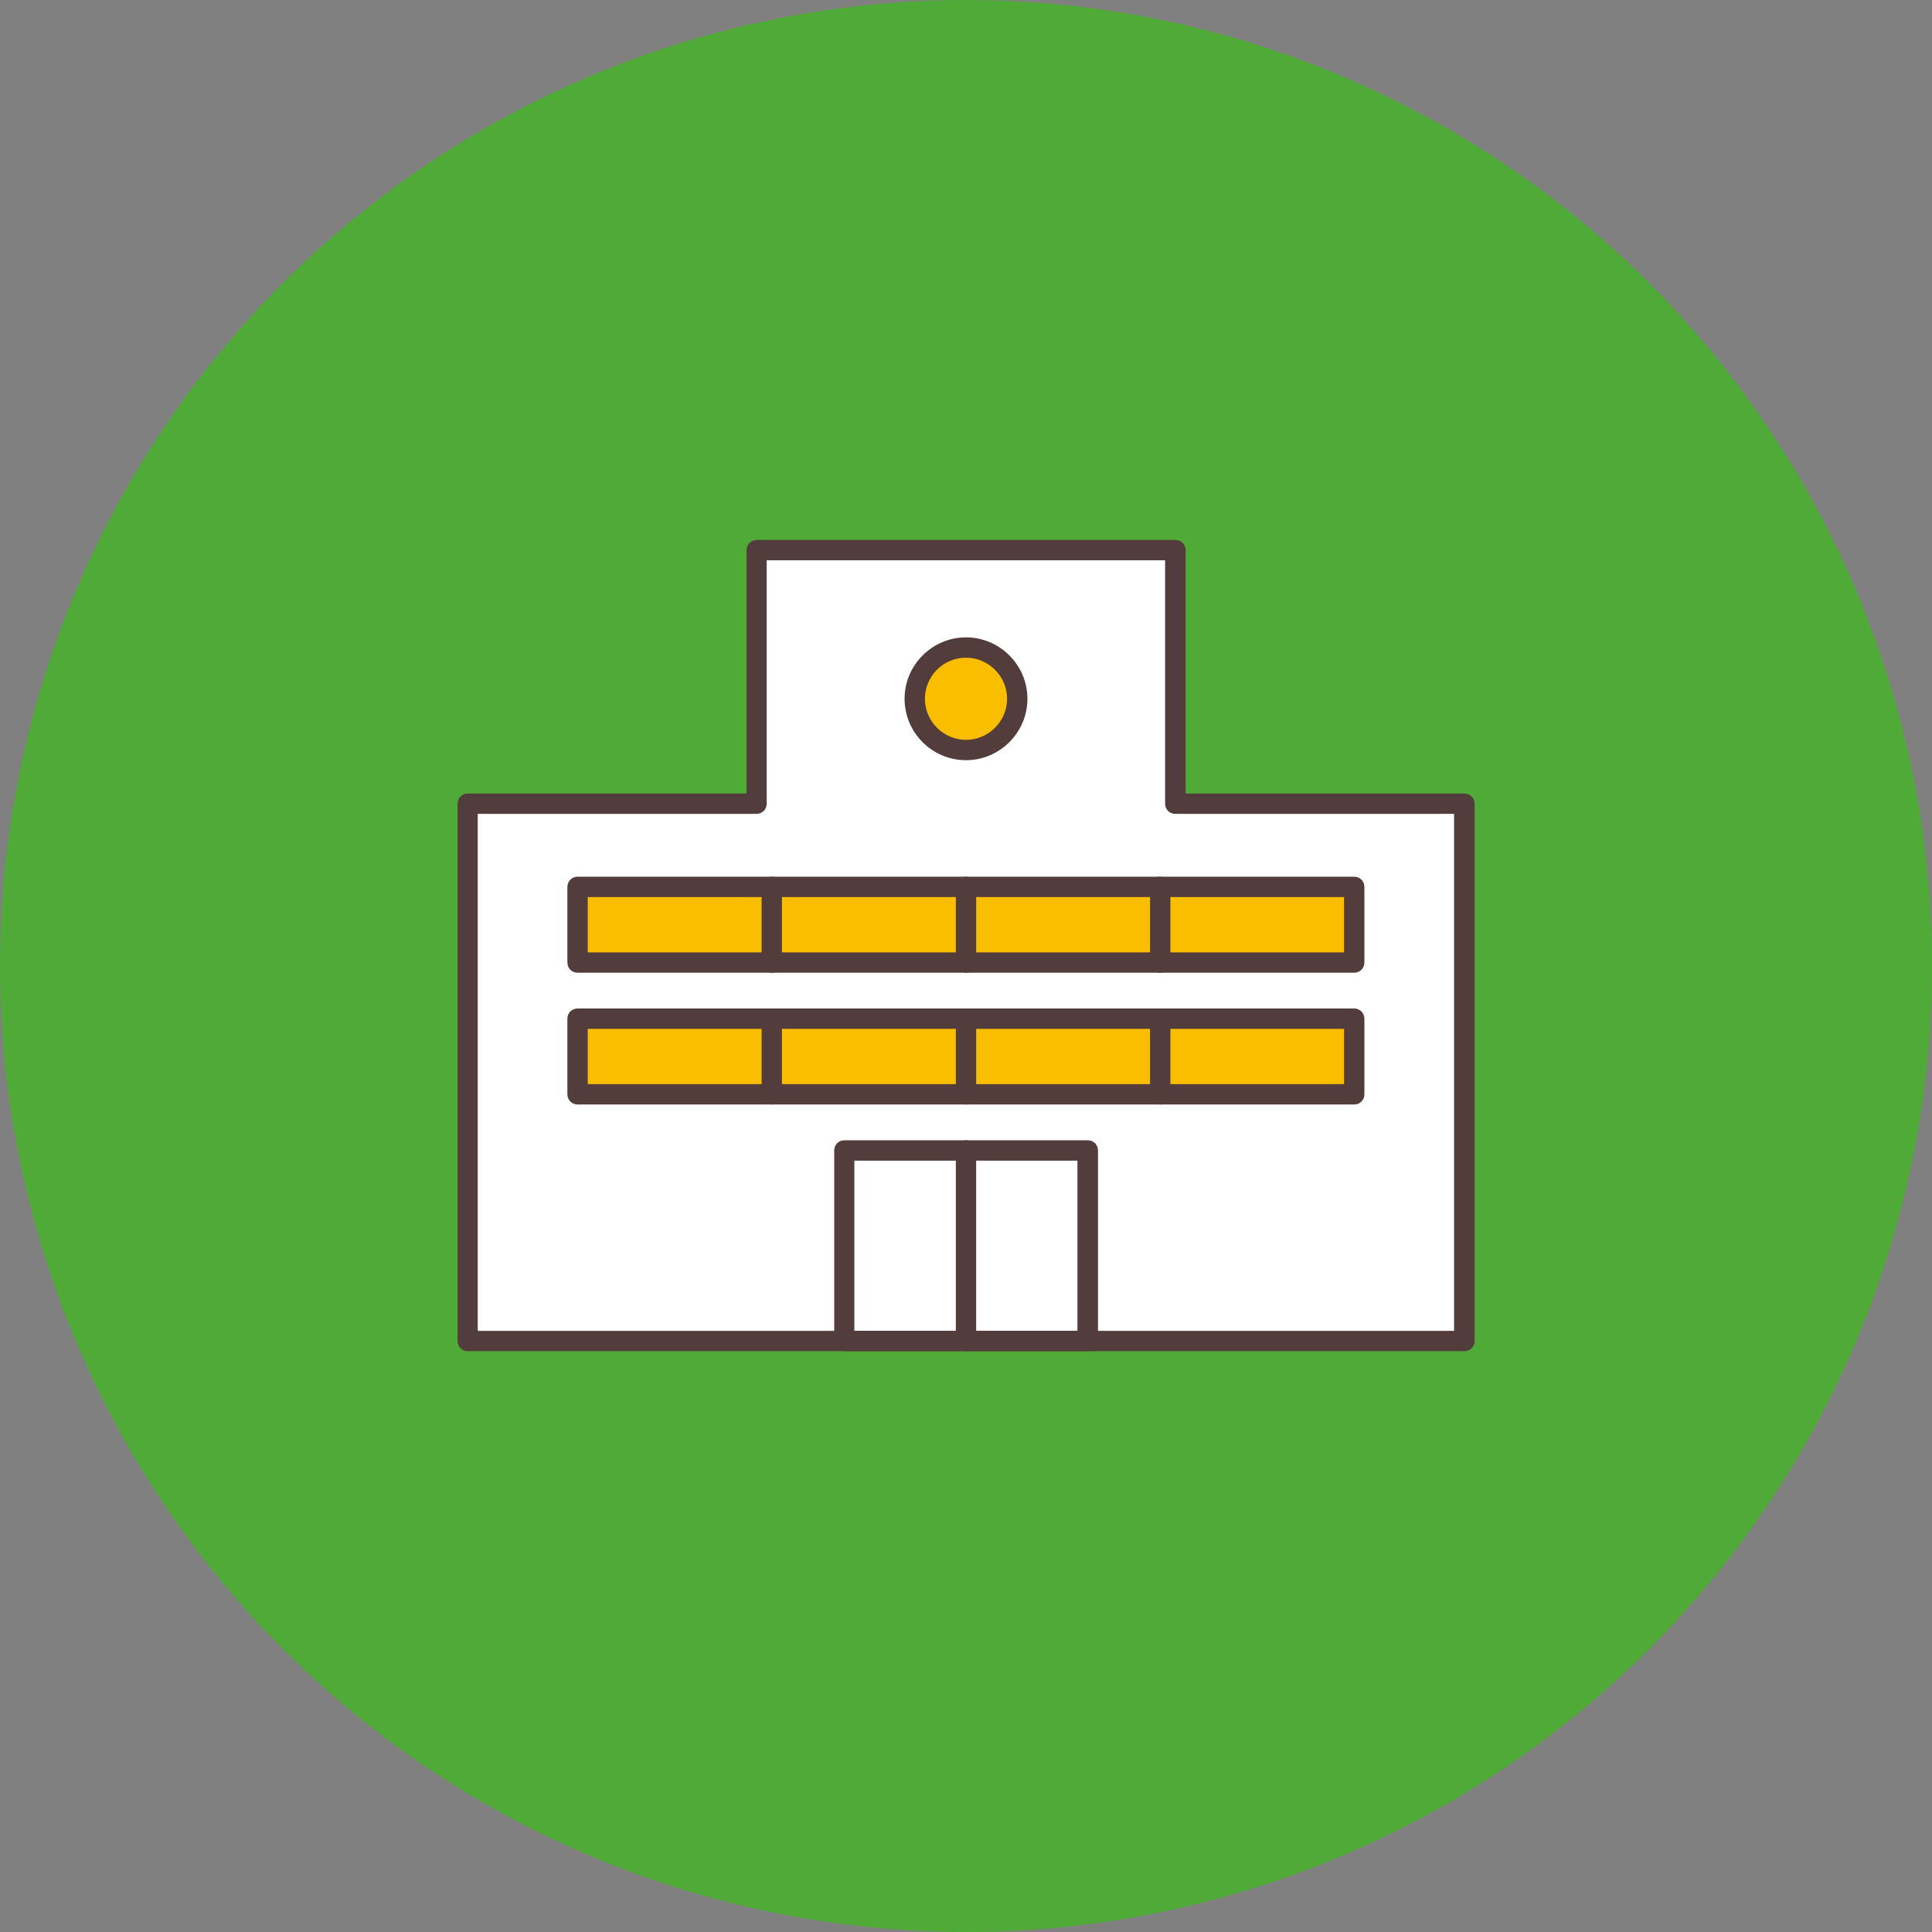 <?xml version="1.0" encoding="UTF-8"?><svg id="_レイヤー_2" xmlns="http://www.w3.org/2000/svg" viewBox="0 0 95 95"><rect x="0" y="0" width="95" height="95" fill="#808080" stroke="none"/><defs><style>.cls-1{fill:#523c3c;}.cls-2{fill:#fff;}.cls-3{fill:#fabe00;}.cls-4{fill:#50aa37;}</style></defs><g id="_レイヤー_1-2"><circle class="cls-4" cx="47.5" cy="47.5" r="47.5"/><polygon class="cls-2" points="57.79 39.52 57.79 27.06 37.21 27.06 37.21 39.52 23 39.52 23 65.94 72 65.94 72 39.52 57.79 39.52"/><path class="cls-1" d="M72,66.44H23c-.28,0-.5-.22-.5-.5v-26.42c0-.28.22-.5.5-.5h13.71v-11.97c0-.28.22-.5.5-.5h20.59c.28,0,.5.22.5.5v11.97h13.71c.28,0,.5.22.5.5v26.42c0,.28-.22.5-.5.5ZM23.5,65.44h48v-25.42h-13.71c-.28,0-.5-.22-.5-.5v-11.97h-19.59v11.97c0,.28-.22.5-.5.5h-13.71v25.42Z"/><circle class="cls-3" cx="47.5" cy="34.36" r="2.52"/><path class="cls-1" d="M47.5,37.38c-1.67,0-3.02-1.36-3.02-3.02s1.36-3.02,3.02-3.02,3.02,1.36,3.02,3.02-1.36,3.02-3.02,3.02ZM47.5,32.34c-1.12,0-2.02.91-2.02,2.02s.91,2.02,2.02,2.02,2.02-.91,2.02-2.02-.91-2.02-2.02-2.02Z"/><path class="cls-1" d="M53.49,66.44h-11.97c-.28,0-.5-.22-.5-.5v-9.37c0-.28.22-.5.5-.5h11.97c.28,0,.5.22.5.5v9.37c0,.28-.22.5-.5.5ZM42.01,65.44h10.97v-8.37h-10.97v8.37Z"/><path class="cls-1" d="M47.5,66.44c-.28,0-.5-.22-.5-.5v-9.37c0-.28.22-.5.5-.5s.5.22.5.5v9.37c0,.28-.22.5-.5.5Z"/><rect class="cls-3" x="28.4" y="50.09" width="38.19" height="3.72"/><path class="cls-1" d="M66.6,54.31H28.4c-.28,0-.5-.22-.5-.5v-3.72c0-.28.22-.5.5-.5h38.19c.28,0,.5.22.5.5v3.72c0,.28-.22.5-.5.5ZM28.9,53.31h37.19v-2.72H28.9v2.72Z"/><path class="cls-1" d="M37.95,54.31c-.28,0-.5-.22-.5-.5v-3.72c0-.28.22-.5.5-.5s.5.22.5.5v3.72c0,.28-.22.5-.5.5Z"/><path class="cls-1" d="M47.5,54.31c-.28,0-.5-.22-.5-.5v-3.72c0-.28.22-.5.5-.5s.5.22.5.5v3.72c0,.28-.22.5-.5.5Z"/><path class="cls-1" d="M57.05,54.31c-.28,0-.5-.22-.5-.5v-3.72c0-.28.22-.5.5-.5s.5.22.5.5v3.72c0,.28-.22.5-.5.5Z"/><rect class="cls-3" x="28.4" y="43.61" width="38.19" height="3.72"/><path class="cls-1" d="M66.6,47.83H28.4c-.28,0-.5-.22-.5-.5v-3.72c0-.28.22-.5.5-.5h38.19c.28,0,.5.22.5.5v3.72c0,.28-.22.5-.5.5ZM28.9,46.83h37.19v-2.72H28.9v2.72Z"/><path class="cls-1" d="M37.95,47.83c-.28,0-.5-.22-.5-.5v-3.72c0-.28.22-.5.5-.5s.5.22.5.5v3.72c0,.28-.22.5-.5.5Z"/><path class="cls-1" d="M47.5,47.83c-.28,0-.5-.22-.5-.5v-3.72c0-.28.22-.5.5-.5s.5.22.5.5v3.72c0,.28-.22.5-.5.5Z"/><path class="cls-1" d="M57.05,47.83c-.28,0-.5-.22-.5-.5v-3.72c0-.28.22-.5.5-.5s.5.22.5.5v3.72c0,.28-.22.5-.5.5Z"/></g></svg>